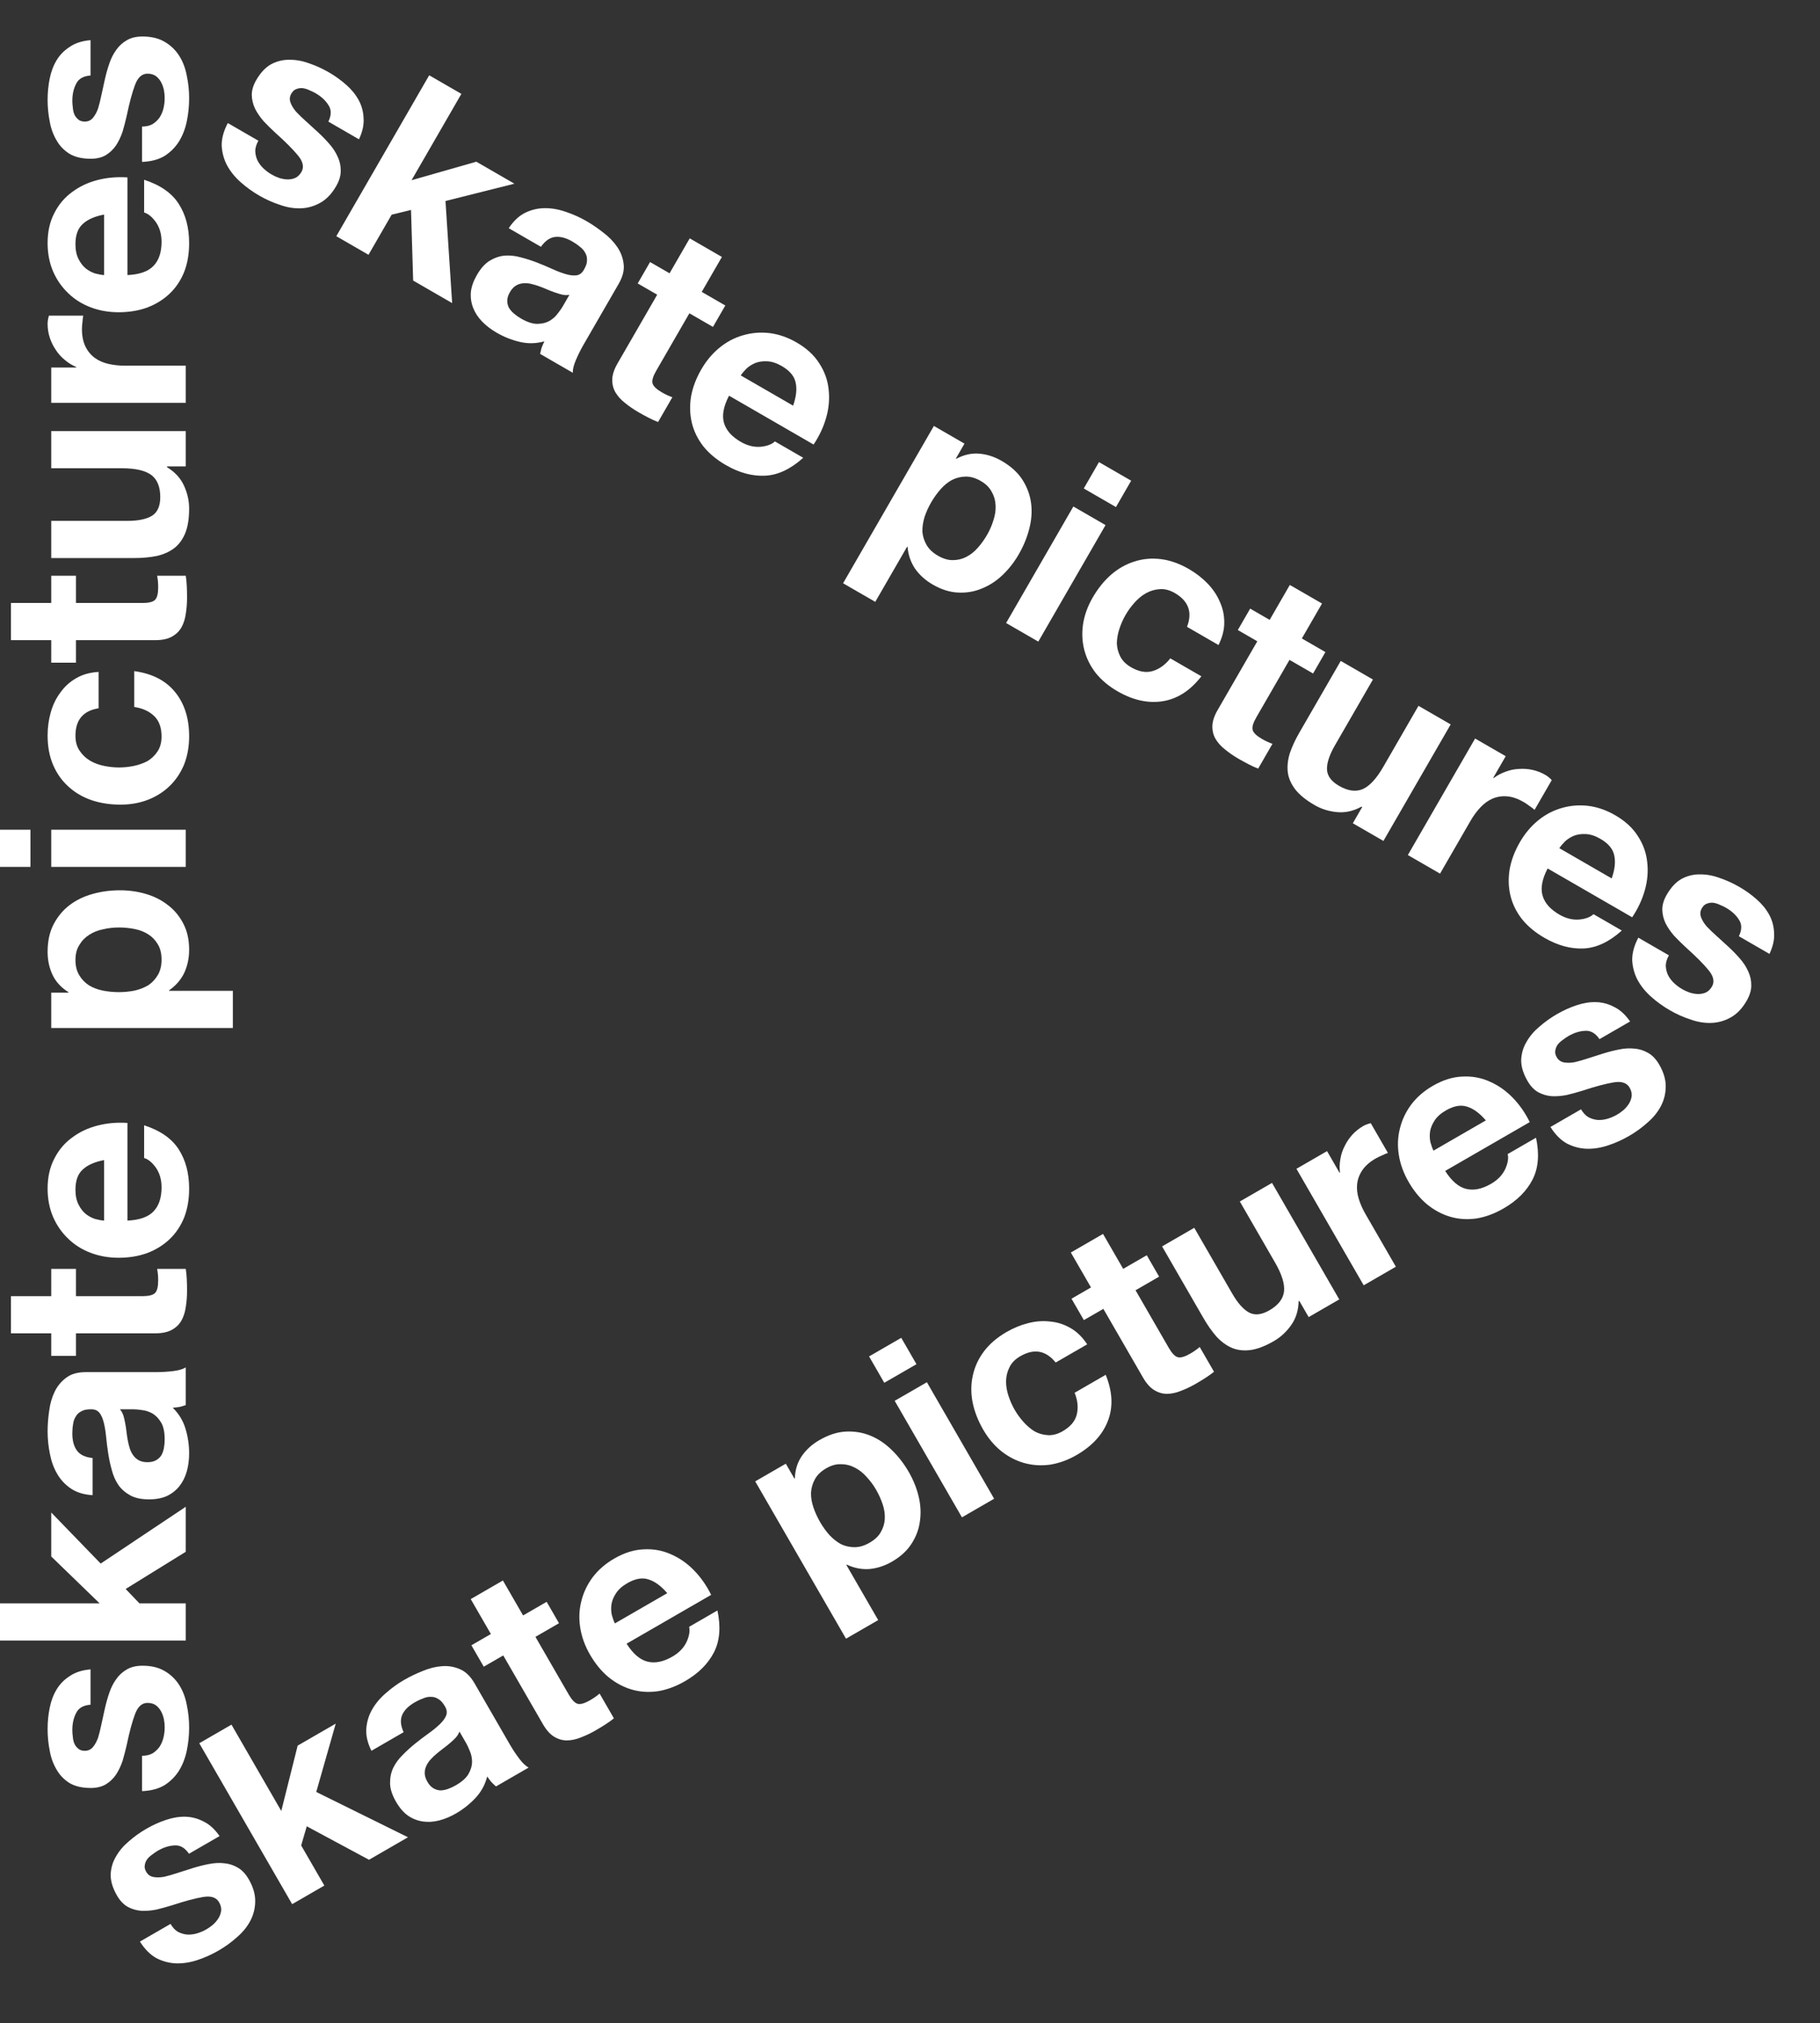 <svg xmlns="http://www.w3.org/2000/svg" width="449" height="499" viewBox="0 0 449 499" fill="none"><rect x="0" y="0" width="449" height="499" fill="#333333" stroke="none"/><path d="M42.071 474.49C42.563 475.342 43.159 475.987 43.858 476.423C44.573 476.801 45.328 477.032 46.123 477.117C46.896 477.164 47.69 477.076 48.505 476.853C49.358 476.607 50.176 476.259 50.959 475.807C51.518 475.484 52.064 475.095 52.596 474.639C53.144 474.125 53.586 473.598 53.921 473.059C54.271 472.461 54.486 471.843 54.565 471.205C54.622 470.529 54.448 469.84 54.041 469.136C53.357 467.95 52.042 467.523 50.096 467.856C48.188 468.167 45.646 468.844 42.471 469.887C41.165 470.295 39.857 470.655 38.546 470.967C37.251 471.221 36.014 471.317 34.836 471.256C33.636 471.159 32.529 470.834 31.515 470.283C30.48 469.695 29.598 468.771 28.871 467.511C27.801 465.659 27.278 463.935 27.302 462.34C27.363 460.724 27.797 459.238 28.605 457.882C29.392 456.489 30.456 455.233 31.797 454.112C33.117 452.955 34.56 451.924 36.126 451.02C37.692 450.116 39.287 449.393 40.912 448.85C42.575 448.285 44.187 448.021 45.749 448.058C47.312 448.095 48.808 448.491 50.238 449.246C51.684 449.943 52.995 451.138 54.171 452.83L46.622 457.189C45.633 455.734 44.467 455.049 43.123 455.133C41.758 455.179 40.368 455.612 38.951 456.43C38.504 456.688 38.04 457.005 37.561 457.38C37.061 457.719 36.64 458.11 36.3 458.553C35.997 458.975 35.803 459.458 35.719 460C35.613 460.506 35.731 461.055 36.074 461.648C36.48 462.352 37.073 462.776 37.851 462.919C38.63 463.063 39.515 463.046 40.506 462.869C41.514 462.633 42.622 462.314 43.831 461.912C45.041 461.511 46.28 461.117 47.548 460.73C48.853 460.322 50.154 459.992 51.449 459.738C52.781 459.463 54.058 459.393 55.279 459.528C56.479 459.625 57.607 459.987 58.664 460.612C59.699 461.2 60.602 462.161 61.372 463.495C62.464 465.385 62.992 467.204 62.958 468.953C62.94 470.644 62.54 472.233 61.759 473.721C60.978 475.21 59.872 476.565 58.44 477.787C57.066 479.025 55.56 480.117 53.919 481.064C52.242 482.033 50.505 482.813 48.709 483.405C46.914 483.997 45.158 484.27 43.441 484.223C41.761 484.156 40.148 483.728 38.6 482.942C37.068 482.097 35.709 480.733 34.522 478.849L42.071 474.49Z" fill="white"></path><path d="M49.161 429.932L57.102 425.347L69.393 446.636L73.434 430.518L82.828 425.094L78.021 441.951L100.65 453.121L91.031 458.674L75.677 450.419L74.303 455.14L80.015 465.034L72.074 469.619L49.161 429.932Z" fill="white"></path><path d="M91.634 431.794C90.676 429.877 90.254 428.07 90.368 426.373C90.483 424.677 90.96 423.092 91.799 421.619C92.639 420.146 93.756 418.81 95.151 417.609C96.561 416.35 98.068 415.258 99.671 414.332C101.125 413.493 102.662 412.754 104.281 412.115C105.88 411.44 107.465 411.043 109.037 410.926C110.61 410.808 112.098 411.061 113.501 411.683C114.883 412.269 116.077 413.433 117.083 415.174L125.715 430.126C126.464 431.423 127.255 432.622 128.089 433.721C128.923 434.821 129.697 435.56 130.412 435.937L122.36 440.587C121.954 440.228 121.566 439.859 121.198 439.478C120.845 439.04 120.511 438.59 120.196 438.13C119.677 440.159 118.71 441.928 117.295 443.437C115.879 444.946 114.277 446.217 112.487 447.25C111.108 448.046 109.725 448.622 108.34 448.977C106.954 449.333 105.611 449.416 104.31 449.229C103.008 449.041 101.787 448.561 100.644 447.788C99.539 446.993 98.559 445.854 97.703 444.372C96.762 442.742 96.271 441.246 96.231 439.886C96.207 438.467 96.461 437.184 96.992 436.038C97.56 434.87 98.337 433.804 99.321 432.84C100.322 431.818 101.365 430.869 102.451 429.995C103.537 429.121 104.626 428.295 105.717 427.517C106.809 426.738 107.738 425.98 108.504 425.241C109.27 424.502 109.797 423.778 110.083 423.069C110.349 422.323 110.227 421.553 109.719 420.759C109.227 419.907 108.693 419.326 108.117 419.017C107.556 418.649 106.959 418.475 106.324 418.495C105.706 418.457 105.058 418.584 104.382 418.876C103.721 419.109 103.037 419.43 102.328 419.839C100.762 420.743 99.725 421.787 99.215 422.97C98.705 424.154 98.825 425.567 99.575 427.209L91.634 431.794ZM113.346 427.04C113.181 427.531 112.892 428.019 112.477 428.506C112.078 428.934 111.612 429.375 111.08 429.831C110.585 430.265 110.042 430.702 109.451 431.142C108.86 431.582 108.279 432.041 107.71 432.518C107.177 432.973 106.666 433.466 106.177 433.995C105.725 434.504 105.371 435.054 105.116 435.645C104.877 436.179 104.767 436.761 104.784 437.394C104.801 438.026 105.023 438.713 105.451 439.454C105.858 440.158 106.331 440.676 106.87 441.007C107.409 441.338 107.988 441.522 108.606 441.561C109.203 441.562 109.832 441.446 110.493 441.212C111.153 440.979 111.801 440.68 112.434 440.314C114 439.41 115.062 438.451 115.62 437.437C116.178 436.423 116.459 435.446 116.462 434.505C116.445 433.527 116.259 432.646 115.906 431.862C115.59 431.056 115.303 430.431 115.047 429.986L113.346 427.04Z" fill="white"></path><path d="M129.044 398.412L134.86 395.054L137.908 400.334L132.092 403.692L140.308 417.921C141.078 419.255 141.815 420.016 142.519 420.202C143.223 420.388 144.247 420.094 145.589 419.319C146.036 419.061 146.454 418.795 146.843 418.521C147.231 418.247 147.591 417.966 147.921 417.676L151.451 423.791C150.844 424.289 150.141 424.794 149.342 425.304C148.544 425.815 147.753 426.296 146.97 426.748C145.74 427.459 144.512 428.044 143.286 428.504C142.12 428.98 140.968 429.225 139.833 429.238C138.735 429.23 137.686 428.921 136.688 428.312C135.69 427.702 134.774 426.675 133.94 425.23L124.152 408.277L119.342 411.053L116.294 405.773L121.103 402.996L116.129 394.381L124.07 389.796L129.044 398.412Z" fill="white"></path><path d="M164.613 392.92C163.085 391.135 161.537 390.003 159.968 389.525C158.437 389.025 156.702 389.335 154.764 390.454C153.496 391.186 152.562 392.022 151.961 392.962C151.377 393.843 151.005 394.749 150.847 395.68C150.726 396.59 150.757 397.462 150.94 398.295C151.16 399.107 151.411 399.801 151.695 400.378L164.613 392.92ZM154.583 405.381C156.171 407.873 157.894 409.349 159.75 409.809C161.606 410.269 163.652 409.854 165.889 408.562C167.492 407.637 168.647 406.451 169.354 405.006C170.039 403.523 170.255 402.262 170.002 401.222L176.993 397.186C177.864 401.278 177.572 404.732 176.116 407.549C174.66 410.366 172.292 412.721 169.011 414.616C166.737 415.928 164.484 416.76 162.25 417.111C159.996 417.424 157.849 417.28 155.812 416.678C153.774 416.076 151.866 415.053 150.088 413.609C148.347 412.144 146.835 410.299 145.551 408.076C144.311 405.927 143.509 403.721 143.148 401.459C142.787 399.198 142.873 397.023 143.408 394.936C143.921 392.811 144.848 390.843 146.188 389.032C147.566 387.199 149.354 385.648 151.554 384.378C154.014 382.957 156.436 382.201 158.819 382.11C161.181 381.982 163.399 382.381 165.475 383.307C167.588 384.212 169.494 385.532 171.192 387.269C172.891 389.006 174.307 391.029 175.442 393.338L154.583 405.381Z" fill="white"></path><path d="M214.515 380.488C215.82 379.735 216.751 378.851 217.309 377.837C217.904 376.802 218.228 375.726 218.279 374.609C218.346 373.434 218.171 372.226 217.752 370.985C217.334 369.745 216.794 368.55 216.13 367.401C215.467 366.252 214.684 365.198 213.781 364.237C212.916 363.254 211.957 362.498 210.906 361.969C209.834 361.402 208.7 361.118 207.506 361.116C206.327 361.055 205.104 361.39 203.837 362.122C202.532 362.875 201.593 363.788 201.019 364.861C200.461 365.875 200.148 366.969 200.081 368.144C200.051 369.298 200.246 370.495 200.664 371.736C201.082 372.977 201.633 374.19 202.318 375.376C202.981 376.525 203.745 377.59 204.611 378.573C205.514 379.534 206.472 380.29 207.486 380.841C208.516 381.333 209.628 381.58 210.822 381.583C212.017 381.585 213.248 381.22 214.515 380.488ZM186.313 365.347L193.862 360.989L195.98 364.657L196.092 364.593C196.163 362.477 196.741 360.636 197.825 359.071C198.91 357.506 200.347 356.207 202.137 355.174C204.411 353.861 206.614 353.157 208.747 353.062C210.879 352.967 212.892 353.312 214.786 354.096C216.68 354.88 218.434 356.066 220.047 357.655C221.639 359.206 223.023 361.001 224.2 363.039C225.312 364.966 226.121 366.969 226.626 369.049C227.131 371.129 227.239 373.167 226.949 375.162C226.697 377.136 226.004 378.993 224.872 380.734C223.777 382.453 222.167 383.926 220.042 385.153C218.252 386.186 216.39 386.792 214.455 386.97C212.536 387.09 210.685 386.726 208.903 385.878L208.791 385.942L216.653 399.56L208.713 404.145L186.313 365.347Z" fill="white"></path><path d="M226.096 336.449L218.155 341.034L214.401 334.531L222.342 329.946L226.096 336.449ZM220.723 345.481L228.664 340.896L245.255 369.633L237.314 374.218L220.723 345.481Z" fill="white"></path><path d="M260.441 336.038C258.015 333.041 255.106 332.522 251.713 334.481C250.446 335.212 249.554 336.122 249.039 337.21C248.503 338.261 248.222 339.411 248.198 340.66C248.19 341.851 248.394 343.067 248.812 344.308C249.209 345.512 249.718 346.651 250.338 347.725C250.937 348.763 251.659 349.754 252.503 350.7C253.347 351.645 254.268 352.423 255.266 353.032C256.28 353.583 257.377 353.889 258.555 353.95C259.733 354.011 260.938 353.686 262.168 352.976C264.069 351.878 265.224 350.52 265.631 348.901C266.055 347.224 265.883 345.42 265.117 343.491L272.779 339.068C274.46 343.186 274.648 346.956 273.343 350.377C272.038 353.799 269.465 356.618 265.625 358.835C263.463 360.084 261.265 360.883 259.032 361.234C256.815 361.526 254.698 361.389 252.682 360.824C250.665 360.259 248.789 359.292 247.054 357.922C245.298 356.515 243.799 354.737 242.558 352.588C241.274 350.365 240.404 348.125 239.946 345.869C239.505 343.555 239.522 341.346 239.998 339.243C240.453 337.103 241.369 335.117 242.746 333.284C244.124 331.451 245.987 329.857 248.336 328.501C250.05 327.511 251.819 326.786 253.642 326.327C255.501 325.846 257.314 325.713 259.079 325.93C260.86 326.087 262.538 326.625 264.112 327.544C265.665 328.426 267.033 329.762 268.214 331.55L260.441 336.038Z" fill="white"></path><path d="M277.093 312.935L282.909 309.577L285.958 314.858L280.142 318.216L288.357 332.445C289.127 333.779 289.865 334.539 290.569 334.726C291.273 334.912 292.296 334.618 293.638 333.843C294.085 333.585 294.503 333.319 294.892 333.045C295.281 332.771 295.64 332.489 295.97 332.2L299.5 338.314C298.893 338.813 298.191 339.317 297.392 339.828C296.593 340.339 295.802 340.82 295.019 341.272C293.789 341.982 292.561 342.568 291.336 343.028C290.169 343.504 289.018 343.749 287.882 343.762C286.784 343.754 285.736 343.445 284.738 342.835C283.74 342.226 282.823 341.199 281.989 339.753L272.201 322.8L267.392 325.577L264.343 320.296L269.152 317.52L264.178 308.904L272.119 304.32L277.093 312.935Z" fill="white"></path><path d="M330.4 320.474L322.851 324.833L320.54 320.831L320.373 320.928C320.329 323.176 319.719 325.134 318.544 326.801C317.369 328.467 315.942 329.785 314.265 330.753C312.14 331.98 310.227 332.714 308.527 332.955C306.864 333.174 305.352 333.009 303.991 332.46C302.609 331.875 301.334 330.956 300.164 329.705C299.01 328.395 297.919 326.85 296.892 325.072L286.687 307.396L294.628 302.811L303.999 319.042C305.368 321.414 306.768 322.977 308.198 323.732C309.607 324.451 311.262 324.261 313.163 323.163C315.325 321.915 316.528 320.381 316.769 318.561C316.99 316.705 316.255 314.313 314.565 311.385L305.868 296.322L313.809 291.737L330.4 320.474Z" fill="white"></path><path d="M319.836 288.258L327.385 283.899L330.466 289.235L330.578 289.171C330.437 288.066 330.47 286.96 330.676 285.853C330.86 284.709 331.213 283.641 331.733 282.649C332.233 281.619 332.863 280.687 333.624 279.853C334.384 279.018 335.268 278.31 336.275 277.729C336.797 277.428 337.428 277.187 338.169 277.006L342.405 284.343C341.989 284.484 341.51 284.687 340.966 284.951C340.402 285.179 339.877 285.432 339.392 285.712C337.938 286.551 336.847 287.502 336.119 288.565C335.39 289.628 334.955 290.769 334.814 291.987C334.688 293.147 334.815 294.358 335.196 295.62C335.577 296.882 336.142 298.162 336.891 299.459L344.368 312.41L336.427 316.995L319.836 288.258Z" fill="white"></path><path d="M366.563 276.324C365.035 274.539 363.487 273.407 361.918 272.929C360.387 272.429 358.652 272.739 356.714 273.859C355.446 274.59 354.512 275.426 353.911 276.366C353.327 277.247 352.955 278.153 352.797 279.085C352.676 279.994 352.707 280.866 352.89 281.699C353.11 282.511 353.362 283.205 353.645 283.783L366.563 276.324ZM356.533 288.785C358.121 291.277 359.844 292.754 361.7 293.213C363.556 293.673 365.603 293.258 367.839 291.966C369.442 291.041 370.597 289.855 371.304 288.41C371.989 286.927 372.205 285.666 371.952 284.626L378.943 280.59C379.814 284.682 379.522 288.137 378.066 290.953C376.61 293.77 374.242 296.125 370.961 298.02C368.687 299.333 366.434 300.164 364.2 300.515C361.946 300.829 359.8 300.684 357.762 300.082C355.724 299.48 353.816 298.457 352.038 297.013C350.297 295.548 348.785 293.703 347.502 291.48C346.261 289.331 345.46 287.125 345.098 284.863C344.737 282.602 344.823 280.427 345.358 278.34C345.871 276.215 346.798 274.247 348.138 272.436C349.516 270.603 351.304 269.052 353.504 267.782C355.964 266.361 358.386 265.605 360.769 265.514C363.131 265.386 365.349 265.785 367.425 266.711C369.538 267.616 371.444 268.936 373.142 270.673C374.841 272.41 376.258 274.433 377.392 276.742L356.533 288.785Z" fill="white"></path><path d="M390.05 273.584C390.542 274.437 391.138 275.081 391.837 275.517C392.552 275.895 393.307 276.126 394.102 276.211C394.875 276.259 395.669 276.171 396.484 275.947C397.337 275.702 398.155 275.353 398.938 274.901C399.497 274.578 400.042 274.189 400.575 273.733C401.123 273.219 401.565 272.693 401.899 272.153C402.25 271.556 402.465 270.938 402.544 270.299C402.601 269.624 402.427 268.934 402.02 268.23C401.336 267.044 400.021 266.618 398.075 266.95C396.167 267.261 393.625 267.938 390.45 268.981C389.144 269.389 387.836 269.749 386.525 270.061C385.23 270.315 383.993 270.411 382.815 270.351C381.615 270.253 380.508 269.928 379.494 269.378C378.459 268.79 377.577 267.866 376.85 266.606C375.78 264.753 375.257 263.029 375.281 261.434C375.342 259.818 375.776 258.332 376.584 256.976C377.371 255.583 378.435 254.327 379.776 253.206C381.096 252.049 382.539 251.018 384.105 250.114C385.671 249.21 387.266 248.487 388.891 247.944C390.554 247.379 392.166 247.115 393.728 247.152C395.29 247.189 396.787 247.585 398.217 248.34C399.663 249.037 400.974 250.232 402.15 251.924L394.601 256.283C393.612 254.828 392.446 254.143 391.102 254.227C389.737 254.274 388.347 254.706 386.93 255.524C386.483 255.782 386.019 256.099 385.54 256.475C385.04 256.813 384.619 257.204 384.279 257.648C383.976 258.07 383.782 258.552 383.698 259.095C383.592 259.6 383.71 260.15 384.053 260.743C384.459 261.447 385.052 261.87 385.83 262.014C386.609 262.157 387.494 262.14 388.485 261.963C389.493 261.727 390.601 261.409 391.81 261.007C393.02 260.605 394.259 260.211 395.527 259.824C396.832 259.417 398.133 259.086 399.428 258.832C400.76 258.557 402.037 258.487 403.258 258.622C404.458 258.72 405.586 259.081 406.643 259.706C407.678 260.294 408.581 261.255 409.351 262.589C410.442 264.479 410.971 266.298 410.937 268.047C410.919 269.738 410.519 271.327 409.738 272.816C408.957 274.304 407.851 275.659 406.419 276.881C405.045 278.119 403.539 279.211 401.898 280.158C400.221 281.127 398.484 281.907 396.688 282.499C394.893 283.091 393.136 283.364 391.42 283.318C389.74 283.25 388.126 282.823 386.579 282.036C385.047 281.191 383.688 279.827 382.501 277.943L390.05 273.584Z" fill="white"></path><path d="M35.044 433.024C36.028 433.024 36.884 432.831 37.611 432.443C38.296 432.013 38.873 431.475 39.344 430.829C39.772 430.183 40.093 429.451 40.307 428.633C40.521 427.772 40.628 426.89 40.628 425.986C40.628 425.34 40.563 424.673 40.435 423.984C40.264 423.252 40.029 422.607 39.729 422.047C39.387 421.444 38.959 420.949 38.446 420.562C37.889 420.174 37.205 419.981 36.392 419.981C35.022 419.981 33.995 420.906 33.311 422.757C32.626 424.565 31.942 427.105 31.257 430.377C30.957 431.711 30.615 433.024 30.23 434.316C29.802 435.564 29.267 436.683 28.625 437.674C27.941 438.664 27.107 439.46 26.122 440.063C25.096 440.665 23.855 440.967 22.4 440.967C20.26 440.967 18.506 440.558 17.137 439.74C15.768 438.879 14.698 437.76 13.928 436.382C13.115 435.005 12.558 433.455 12.259 431.733C11.917 430.011 11.745 428.246 11.745 426.438C11.745 424.63 11.917 422.886 12.259 421.208C12.601 419.486 13.179 417.957 13.992 416.623C14.805 415.288 15.896 414.191 17.265 413.33C18.592 412.426 20.282 411.888 22.336 411.715L22.336 420.433C20.581 420.562 19.405 421.229 18.805 422.434C18.164 423.64 17.843 425.06 17.843 426.696C17.843 427.213 17.886 427.772 17.971 428.375C18.014 428.978 18.142 429.537 18.356 430.054C18.57 430.528 18.891 430.936 19.319 431.281C19.704 431.625 20.239 431.797 20.924 431.797C21.737 431.797 22.4 431.496 22.913 430.893C23.427 430.291 23.855 429.516 24.197 428.569C24.496 427.579 24.774 426.459 25.031 425.211C25.288 423.963 25.566 422.693 25.866 421.401C26.165 420.067 26.529 418.775 26.957 417.527C27.385 416.236 27.962 415.095 28.69 414.105C29.374 413.115 30.252 412.318 31.321 411.715C32.348 411.113 33.632 410.811 35.172 410.811C37.354 410.811 39.194 411.263 40.692 412.167C42.147 413.028 43.323 414.169 44.222 415.59C45.12 417.01 45.741 418.646 46.083 420.497C46.468 422.305 46.661 424.156 46.661 426.05C46.661 427.988 46.468 429.882 46.083 431.733C45.698 433.584 45.056 435.241 44.158 436.705C43.259 438.126 42.083 439.309 40.628 440.256C39.13 441.16 37.269 441.655 35.044 441.742L35.044 433.024Z" fill="white"></path><path d="M-1.62327e-06 404.605L-2.02407e-06 395.436L24.582 395.436L12.644 383.878L12.644 373.03L24.839 385.621L45.827 371.609L45.827 382.715L31 391.885L34.402 395.436L45.827 395.436L45.827 404.605L-1.62327e-06 404.605Z" fill="white"></path><path d="M22.849 368.754C20.71 368.625 18.934 368.086 17.522 367.139C16.11 366.192 14.976 364.987 14.12 363.523C13.264 362.06 12.665 360.424 12.323 358.616C11.938 356.765 11.745 354.914 11.745 353.063C11.745 351.384 11.874 349.683 12.13 347.961C12.345 346.239 12.794 344.668 13.478 343.248C14.163 341.827 15.126 340.665 16.367 339.761C17.565 338.857 19.169 338.405 21.18 338.405L38.446 338.405C39.943 338.405 41.377 338.319 42.746 338.146C44.115 337.974 45.142 337.673 45.827 337.242L45.827 346.541C45.313 346.713 44.8 346.864 44.286 346.993C43.73 347.079 43.174 347.143 42.617 347.186C44.115 348.65 45.163 350.372 45.762 352.352C46.361 354.333 46.661 356.356 46.661 358.422C46.661 360.015 46.468 361.5 46.083 362.878C45.698 364.255 45.099 365.46 44.286 366.494C43.473 367.527 42.446 368.345 41.205 368.947C39.965 369.507 38.488 369.787 36.777 369.787C34.894 369.787 33.354 369.464 32.156 368.818C30.915 368.129 29.931 367.268 29.203 366.235C28.476 365.159 27.941 363.954 27.599 362.619C27.213 361.242 26.914 359.864 26.7 358.487C26.486 357.109 26.315 355.753 26.187 354.419C26.058 353.084 25.866 351.9 25.609 350.867C25.352 349.834 24.988 349.016 24.518 348.413C24.004 347.811 23.277 347.531 22.336 347.574C21.352 347.574 20.581 347.746 20.025 348.091C19.426 348.392 18.977 348.822 18.677 349.382C18.335 349.899 18.121 350.523 18.035 351.255C17.907 351.943 17.843 352.697 17.843 353.515C17.843 355.323 18.228 356.743 18.998 357.776C19.768 358.81 21.052 359.412 22.849 359.584L22.849 368.754ZM29.588 347.574C29.931 347.961 30.209 348.456 30.423 349.059C30.594 349.619 30.744 350.243 30.872 350.932C31 351.577 31.107 352.266 31.193 352.998C31.278 353.73 31.385 354.462 31.514 355.193C31.642 355.882 31.813 356.571 32.027 357.26C32.241 357.906 32.541 358.487 32.926 359.003C33.268 359.477 33.717 359.864 34.274 360.166C34.83 360.467 35.536 360.618 36.392 360.618C37.205 360.618 37.889 360.467 38.446 360.166C39.002 359.864 39.451 359.455 39.793 358.939C40.093 358.422 40.307 357.819 40.435 357.131C40.563 356.442 40.628 355.732 40.628 355C40.628 353.192 40.328 351.793 39.729 350.803C39.13 349.812 38.424 349.081 37.611 348.607C36.755 348.134 35.9 347.854 35.044 347.768C34.188 347.638 33.503 347.574 32.99 347.574L29.588 347.574Z" fill="white"></path><path d="M12.644 319.665L12.644 312.949L18.741 312.949L18.741 319.665L35.172 319.665C36.712 319.665 37.739 319.406 38.253 318.89C38.766 318.373 39.023 317.34 39.023 315.79C39.023 315.274 39.002 314.779 38.959 314.305C38.916 313.832 38.852 313.38 38.766 312.949L45.827 312.949C45.955 313.724 46.04 314.585 46.083 315.532C46.126 316.479 46.147 317.405 46.147 318.309C46.147 319.729 46.04 321.085 45.827 322.377C45.655 323.625 45.292 324.744 44.735 325.734C44.179 326.681 43.388 327.435 42.361 327.994C41.334 328.554 39.986 328.834 38.317 328.834L18.741 328.834L18.741 334.387L12.644 334.387L12.644 328.834L2.696 328.834L2.696 319.665L12.644 319.665Z" fill="white"></path><path d="M25.673 286.115C23.363 286.546 21.608 287.321 20.41 288.44C19.212 289.516 18.613 291.173 18.613 293.412C18.613 294.876 18.87 296.102 19.383 297.092C19.854 298.04 20.453 298.814 21.18 299.417C21.908 299.977 22.678 300.386 23.491 300.644C24.304 300.859 25.031 300.988 25.673 301.031L25.673 286.115ZM31.45 301.031C34.402 300.902 36.541 300.149 37.868 298.771C39.194 297.394 39.858 295.414 39.858 292.831C39.858 290.98 39.408 289.387 38.51 288.052C37.568 286.718 36.584 285.9 35.557 285.599L35.557 277.527C39.537 278.819 42.382 280.799 44.094 283.468C45.805 286.137 46.661 289.365 46.661 293.154C46.661 295.78 46.254 298.147 45.441 300.257C44.586 302.366 43.388 304.152 41.847 305.616C40.307 307.08 38.467 308.22 36.327 309.038C34.188 309.813 31.835 310.201 29.267 310.201C26.786 310.201 24.475 309.792 22.336 308.974C20.196 308.156 18.356 306.994 16.816 305.487C15.233 303.98 13.992 302.194 13.093 300.127C12.195 298.018 11.745 295.693 11.745 293.154C11.745 290.312 12.302 287.837 13.414 285.728C14.484 283.618 15.939 281.896 17.779 280.562C19.619 279.184 21.715 278.194 24.069 277.592C26.422 276.989 28.882 276.774 31.45 276.946L31.45 301.031Z" fill="white"></path><path d="M39.858 236.683C39.858 235.176 39.558 233.927 38.959 232.937C38.36 231.904 37.59 231.086 36.648 230.484C35.664 229.838 34.53 229.386 33.247 229.128C31.963 228.869 30.658 228.74 29.331 228.74C28.005 228.74 26.7 228.891 25.416 229.192C24.133 229.45 22.999 229.902 22.015 230.548C20.988 231.194 20.175 232.033 19.576 233.067C18.934 234.057 18.613 235.283 18.613 236.747C18.613 238.254 18.934 239.524 19.576 240.557C20.175 241.547 20.966 242.365 21.951 243.011C22.935 243.613 24.069 244.044 25.352 244.302C26.636 244.56 27.962 244.69 29.331 244.69C30.658 244.69 31.963 244.56 33.247 244.302C34.53 244.001 35.664 243.549 36.648 242.946C37.59 242.3 38.36 241.461 38.959 240.428C39.558 239.395 39.858 238.146 39.858 236.683ZM12.644 253.536L12.644 244.819L16.88 244.819L16.88 244.69C15.083 243.57 13.778 242.15 12.965 240.428C12.152 238.706 11.745 236.812 11.745 234.745C11.745 232.119 12.238 229.859 13.222 227.965C14.206 226.071 15.511 224.5 17.137 223.252C18.763 222.003 20.667 221.078 22.849 220.475C24.988 219.872 27.235 219.571 29.588 219.571C31.813 219.571 33.953 219.872 36.007 220.475C38.06 221.078 39.879 222.003 41.462 223.252C43.045 224.457 44.307 225.985 45.249 227.836C46.19 229.644 46.661 231.775 46.661 234.229C46.661 236.295 46.254 238.211 45.441 239.976C44.586 241.698 43.345 243.118 41.719 244.238L41.719 244.367L57.444 244.367L57.444 253.536L12.644 253.536Z" fill="white"></path><path d="M7.509 204.633L7.509 213.803L-9.96352e-06 213.803L-1.03643e-05 204.633L7.509 204.633ZM12.644 213.803L12.644 204.633L45.827 204.633L45.827 213.803L12.644 213.803Z" fill="white"></path><path d="M24.325 174.684C20.517 175.287 18.613 177.547 18.613 181.464C18.613 182.928 18.955 184.155 19.64 185.145C20.282 186.135 21.137 186.953 22.207 187.599C23.234 188.201 24.389 188.632 25.673 188.89C26.914 189.148 28.155 189.277 29.396 189.277C30.594 189.277 31.813 189.148 33.054 188.89C34.295 188.632 35.429 188.223 36.456 187.663C37.44 187.06 38.253 186.264 38.895 185.274C39.537 184.284 39.858 183.078 39.858 181.658C39.858 179.462 39.258 177.784 38.06 176.621C36.819 175.416 35.172 174.663 33.118 174.361L33.118 165.515C37.526 166.117 40.884 167.839 43.195 170.681C45.506 173.522 46.661 177.159 46.661 181.593C46.661 184.09 46.254 186.393 45.441 188.503C44.586 190.569 43.409 192.334 41.911 193.797C40.414 195.261 38.638 196.402 36.584 197.22C34.487 198.038 32.198 198.447 29.717 198.447C27.149 198.447 24.774 198.081 22.592 197.349C20.367 196.574 18.463 195.455 16.88 193.991C15.254 192.528 13.992 190.741 13.093 188.632C12.195 186.522 11.745 184.112 11.745 181.4C11.745 179.419 12.002 177.525 12.516 175.717C13.029 173.866 13.821 172.23 14.89 170.81C15.917 169.346 17.222 168.162 18.805 167.258C20.346 166.354 22.186 165.838 24.325 165.708L24.325 174.684Z" fill="white"></path><path d="M12.644 148.712L12.644 141.996L18.741 141.996L18.741 148.712L35.172 148.712C36.712 148.712 37.739 148.454 38.253 147.937C38.766 147.42 39.023 146.387 39.023 144.838C39.023 144.321 39.002 143.826 38.959 143.352C38.916 142.879 38.852 142.427 38.766 141.996L45.827 141.996C45.955 142.771 46.04 143.632 46.083 144.579C46.126 145.526 46.147 146.452 46.147 147.356C46.147 148.776 46.04 150.132 45.827 151.424C45.655 152.672 45.292 153.792 44.735 154.782C44.179 155.729 43.388 156.482 42.361 157.042C41.334 157.601 39.986 157.881 38.317 157.881L18.741 157.881L18.741 163.434L12.644 163.434L12.644 157.881L2.696 157.881L2.696 148.712L12.644 148.712Z" fill="white"></path><path d="M45.827 106.316L45.827 115.033L41.205 115.033L41.205 115.227C43.131 116.389 44.521 117.896 45.377 119.747C46.233 121.598 46.661 123.492 46.661 125.429C46.661 127.883 46.34 129.906 45.698 131.499C45.056 133.049 44.158 134.276 43.002 135.18C41.804 136.084 40.371 136.73 38.702 137.117C36.991 137.461 35.108 137.634 33.054 137.634L12.644 137.634L12.644 128.464L31.385 128.464C34.124 128.464 36.178 128.034 37.547 127.173C38.873 126.312 39.537 124.784 39.537 122.588C39.537 120.092 38.809 118.283 37.354 117.164C35.857 116.045 33.418 115.485 30.038 115.485L12.644 115.485L12.644 106.316L45.827 106.316Z" fill="white"></path><path d="M12.644 99.357L12.644 90.64L18.805 90.64L18.805 90.51C17.779 90.08 16.837 89.499 15.982 88.767C15.083 88.035 14.334 87.196 13.735 86.249C13.093 85.302 12.601 84.29 12.259 83.214C11.917 82.138 11.745 81.018 11.745 79.856C11.745 79.253 11.852 78.586 12.066 77.854L20.538 77.854C20.453 78.285 20.389 78.801 20.346 79.404C20.26 80.007 20.218 80.588 20.218 81.147C20.218 82.826 20.496 84.247 21.052 85.409C21.608 86.572 22.378 87.519 23.363 88.25C24.304 88.939 25.416 89.434 26.7 89.736C27.984 90.037 29.374 90.188 30.872 90.188L45.827 90.188L45.827 99.357L12.644 99.357Z" fill="white"></path><path d="M25.673 52.923C23.363 53.354 21.608 54.129 20.41 55.248C19.212 56.324 18.613 57.981 18.613 60.22C18.613 61.684 18.87 62.91 19.383 63.901C19.854 64.848 20.453 65.623 21.18 66.225C21.908 66.785 22.678 67.194 23.491 67.452C24.304 67.667 25.031 67.796 25.673 67.84L25.673 52.923ZM31.45 67.84C34.402 67.71 36.541 66.957 37.868 65.579C39.194 64.202 39.858 62.222 39.858 59.639C39.858 57.788 39.408 56.195 38.51 54.861C37.568 53.526 36.584 52.708 35.557 52.407L35.557 44.335C39.537 45.627 42.382 47.607 44.093 50.276C45.805 52.945 46.661 56.173 46.661 59.962C46.661 62.588 46.254 64.955 45.441 67.065C44.586 69.174 43.388 70.961 41.847 72.424C40.307 73.888 38.467 75.029 36.327 75.847C34.188 76.621 31.835 77.009 29.267 77.009C26.786 77.009 24.475 76.6 22.336 75.782C20.196 74.964 18.356 73.802 16.816 72.295C15.233 70.788 13.992 69.002 13.093 66.936C12.195 64.826 11.745 62.502 11.745 59.962C11.745 57.12 12.302 54.645 13.414 52.536C14.484 50.426 15.939 48.705 17.779 47.37C19.619 45.993 21.715 45.002 24.069 44.4C26.422 43.797 28.882 43.582 31.45 43.754L31.45 67.84Z" fill="white"></path><path d="M35.044 31.213C36.028 31.213 36.884 31.019 37.611 30.632C38.296 30.201 38.873 29.663 39.344 29.017C39.772 28.372 40.093 27.64 40.307 26.822C40.521 25.961 40.628 25.078 40.628 24.174C40.628 23.529 40.563 22.862 40.435 22.173C40.264 21.441 40.029 20.795 39.729 20.236C39.387 19.633 38.959 19.138 38.446 18.75C37.889 18.363 37.205 18.169 36.392 18.169C35.022 18.169 33.995 19.095 33.311 20.946C32.626 22.754 31.942 25.294 31.257 28.566C30.957 29.9 30.615 31.213 30.23 32.504C29.802 33.753 29.267 34.872 28.625 35.862C27.941 36.852 27.107 37.649 26.122 38.251C25.095 38.854 23.855 39.155 22.4 39.155C20.26 39.155 18.506 38.746 17.137 37.928C15.768 37.068 14.698 35.948 13.928 34.571C13.115 33.193 12.558 31.643 12.259 29.922C11.917 28.2 11.745 26.434 11.745 24.627C11.745 22.819 11.917 21.075 12.259 19.396C12.601 17.674 13.179 16.146 13.992 14.812C14.805 13.477 15.896 12.379 17.265 11.518C18.592 10.614 20.282 10.076 22.336 9.904L22.336 18.621C20.581 18.75 19.405 19.418 18.805 20.623C18.164 21.828 17.843 23.249 17.843 24.885C17.843 25.401 17.886 25.961 17.971 26.564C18.014 27.166 18.142 27.726 18.356 28.243C18.57 28.716 18.891 29.125 19.319 29.469C19.704 29.814 20.239 29.986 20.924 29.986C21.736 29.986 22.4 29.685 22.913 29.082C23.427 28.479 23.855 27.704 24.197 26.757C24.496 25.767 24.774 24.648 25.031 23.4C25.288 22.151 25.566 20.881 25.866 19.59C26.165 18.255 26.529 16.964 26.957 15.716C27.385 14.424 27.962 13.283 28.69 12.293C29.374 11.303 30.252 10.507 31.321 9.904C32.348 9.301 33.632 9 35.172 9C37.354 9 39.194 9.452 40.692 10.356C42.147 11.217 43.323 12.358 44.222 13.778C45.12 15.199 45.741 16.835 46.083 18.686C46.468 20.494 46.661 22.345 46.661 24.239C46.661 26.176 46.468 28.07 46.083 29.922C45.698 31.773 45.056 33.43 44.158 34.894C43.259 36.314 42.083 37.498 40.628 38.445C39.13 39.349 37.269 39.844 35.044 39.93L35.044 31.213Z" fill="white"></path><path d="M63.749 34.707C63.257 35.56 62.997 36.398 62.969 37.221C62.999 38.029 63.176 38.799 63.5 39.529C63.846 40.223 64.319 40.867 64.92 41.461C65.559 42.077 66.27 42.61 67.053 43.062C67.612 43.385 68.222 43.663 68.882 43.897C69.602 44.114 70.279 44.233 70.913 44.254C71.606 44.259 72.249 44.136 72.841 43.885C73.455 43.597 73.965 43.101 74.371 42.397C75.056 41.211 74.768 39.859 73.507 38.34C72.284 36.843 70.426 34.98 67.935 32.752C66.929 31.825 65.963 30.872 65.038 29.893C64.17 28.898 63.468 27.875 62.932 26.824C62.417 25.736 62.144 24.616 62.114 23.462C62.106 22.271 62.465 21.046 63.193 19.786C64.263 17.933 65.494 16.619 66.887 15.842C68.317 15.086 69.821 14.72 71.399 14.742C72.999 14.726 74.619 15.019 76.26 15.621C77.922 16.185 79.537 16.92 81.102 17.824C82.668 18.728 84.092 19.748 85.375 20.884C86.695 22.041 87.73 23.305 88.479 24.677C89.228 26.048 89.633 27.542 89.695 29.158C89.814 30.759 89.435 32.492 88.557 34.356L81.008 29.998C81.773 28.414 81.784 27.061 81.039 25.94C80.316 24.781 79.247 23.793 77.83 22.975C77.383 22.717 76.876 22.474 76.312 22.247C75.769 21.982 75.22 21.814 74.665 21.741C74.148 21.689 73.634 21.763 73.121 21.961C72.631 22.122 72.214 22.5 71.872 23.092C71.465 23.797 71.395 24.521 71.66 25.267C71.925 26.014 72.382 26.771 73.031 27.541C73.739 28.296 74.569 29.096 75.522 29.943C76.475 30.79 77.435 31.665 78.404 32.571C79.41 33.497 80.347 34.458 81.214 35.453C82.118 36.469 82.817 37.539 83.311 38.664C83.826 39.752 84.077 40.91 84.064 42.138C84.073 43.329 83.692 44.591 82.922 45.925C81.831 47.815 80.519 49.182 78.988 50.027C77.515 50.857 75.938 51.305 74.259 51.373C72.579 51.441 70.852 51.16 69.078 50.531C67.32 49.961 65.621 49.202 63.98 48.255C62.303 47.286 60.758 46.173 59.348 44.914C57.937 43.655 56.823 42.27 56.005 40.76C55.224 39.272 54.787 37.661 54.694 35.927C54.66 34.178 55.162 32.319 56.2 30.349L63.749 34.707Z" fill="white"></path><path d="M105.883 18.568L113.823 23.153L101.532 44.441L117.511 39.882L126.906 45.306L109.904 49.571L111.545 74.753L101.927 69.2L101.399 51.776L96.622 52.946L90.91 62.84L82.969 58.255L105.883 18.568Z" fill="white"></path><path d="M125.507 56.282C126.688 54.494 128.042 53.225 129.568 52.475C131.094 51.726 132.705 51.347 134.401 51.338C136.096 51.328 137.812 51.627 139.549 52.235C141.345 52.827 143.044 53.586 144.647 54.511C146.101 55.351 147.51 56.312 148.872 57.395C150.257 58.442 151.393 59.616 152.281 60.92C153.169 62.223 153.694 63.638 153.856 65.164C154.04 66.654 153.629 68.269 152.624 70.011L143.991 84.963C143.243 86.26 142.6 87.545 142.065 88.817C141.529 90.088 141.277 91.128 141.307 91.936L133.255 87.287C133.362 86.757 133.489 86.237 133.633 85.727C133.837 85.203 134.059 84.689 134.3 84.185C132.284 84.75 130.268 84.797 128.254 84.326C126.239 83.855 124.337 83.102 122.548 82.069C121.169 81.273 119.979 80.364 118.978 79.341C117.978 78.319 117.233 77.198 116.745 75.977C116.257 74.756 116.062 73.458 116.161 72.082C116.296 70.728 116.792 69.309 117.648 67.827C118.589 66.197 119.639 65.024 120.797 64.309C122.014 63.579 123.252 63.157 124.51 63.044C125.806 62.952 127.117 63.091 128.444 63.462C129.83 63.818 131.173 64.247 132.473 64.75C133.772 65.254 135.032 65.784 136.252 66.34C137.472 66.896 138.594 67.321 139.617 67.615C140.64 67.909 141.53 68.003 142.287 67.897C143.066 67.754 143.672 67.264 144.105 66.427C144.597 65.575 144.833 64.822 144.813 64.168C144.852 63.498 144.704 62.894 144.369 62.355C144.093 61.8 143.659 61.303 143.068 60.863C142.536 60.407 141.915 59.975 141.207 59.566C139.641 58.662 138.218 58.285 136.939 58.435C135.659 58.586 134.495 59.396 133.447 60.867L125.507 56.282ZM140.479 72.708C139.972 72.811 139.405 72.804 138.776 72.688C138.205 72.556 137.59 72.374 136.929 72.141C136.306 71.929 135.656 71.677 134.979 71.386C134.303 71.094 133.616 70.82 132.918 70.566C132.257 70.332 131.575 70.136 130.871 69.977C130.205 69.84 129.552 69.808 128.912 69.884C128.331 69.943 127.771 70.139 127.232 70.47C126.693 70.801 126.209 71.337 125.781 72.078C125.375 72.782 125.163 73.45 125.146 74.083C125.129 74.715 125.258 75.309 125.534 75.864C125.832 76.381 126.247 76.868 126.779 77.323C127.312 77.779 127.895 78.19 128.528 78.555C130.094 79.46 131.456 79.9 132.613 79.876C133.77 79.852 134.756 79.607 135.573 79.139C136.411 78.635 137.081 78.034 137.584 77.336C138.123 76.659 138.522 76.099 138.778 75.654L140.479 72.708Z" fill="white"></path><path d="M173.121 71.989L178.937 75.346L175.889 80.627L170.073 77.269L161.857 91.499C161.087 92.832 160.797 93.851 160.988 94.554C161.179 95.257 161.945 95.996 163.287 96.771C163.735 97.029 164.174 97.258 164.605 97.458C165.037 97.657 165.46 97.828 165.876 97.969L162.346 104.083C161.611 103.807 160.822 103.451 159.981 103.014C159.139 102.578 158.327 102.133 157.544 101.681C156.314 100.971 155.193 100.2 154.182 99.369C153.186 98.597 152.398 97.722 151.819 96.746C151.277 95.79 151.02 94.728 151.049 93.559C151.078 92.39 151.51 91.083 152.344 89.638L162.132 72.684L157.323 69.908L160.371 64.627L165.181 67.404L170.155 58.788L178.096 63.373L173.121 71.989Z" fill="white"></path><path d="M195.661 100.047C196.444 97.831 196.65 95.924 196.28 94.327C195.947 92.751 194.811 91.403 192.872 90.284C191.605 89.552 190.414 89.161 189.3 89.111C188.244 89.045 187.274 89.176 186.388 89.505C185.54 89.855 184.8 90.318 184.17 90.892C183.577 91.489 183.102 92.054 182.744 92.589L195.661 100.047ZM179.855 97.591C178.491 100.213 178.074 102.442 178.604 104.28C179.133 106.117 180.517 107.682 182.753 108.973C184.357 109.899 185.961 110.306 187.566 110.195C189.192 110.047 190.392 109.604 191.167 108.865L198.157 112.901C195.049 115.701 191.911 117.175 188.744 117.323C185.577 117.471 182.353 116.598 179.072 114.704C176.798 113.391 174.951 111.855 173.531 110.096C172.132 108.3 171.184 106.369 170.686 104.303C170.189 102.238 170.121 100.074 170.482 97.812C170.881 95.572 171.722 93.34 173.006 91.117C174.247 88.968 175.756 87.171 177.534 85.727C179.312 84.283 181.239 83.271 183.314 82.69C185.41 82.073 187.578 81.891 189.816 82.146C192.093 82.423 194.33 83.196 196.53 84.466C198.99 85.886 200.856 87.606 202.126 89.624C203.418 91.605 204.182 93.726 204.418 95.987C204.691 98.269 204.5 100.58 203.845 102.919C203.191 105.258 202.147 107.497 200.714 109.634L179.855 97.591Z" fill="white"></path><path d="M231.379 137.047C232.684 137.8 233.915 138.165 235.072 138.142C236.266 138.139 237.36 137.881 238.352 137.367C239.404 136.838 240.362 136.082 241.227 135.099C242.093 134.117 242.857 133.051 243.521 131.903C244.184 130.754 244.706 129.548 245.087 128.286C245.505 127.045 245.68 125.837 245.613 124.662C245.567 123.45 245.247 122.326 244.652 121.291C244.115 120.24 243.213 119.348 241.946 118.617C240.641 117.863 239.38 117.506 238.165 117.545C237.008 117.569 235.904 117.846 234.852 118.375C233.838 118.926 232.899 119.693 232.033 120.675C231.168 121.658 230.393 122.742 229.708 123.928C229.045 125.077 228.504 126.271 228.086 127.512C227.705 128.775 227.53 129.983 227.559 131.136C227.648 132.274 227.99 133.361 228.585 134.396C229.18 135.432 230.112 136.315 231.379 137.047ZM230.391 105.053L237.94 109.412L235.822 113.08L235.934 113.145C237.802 112.148 239.684 111.728 241.582 111.885C243.48 112.042 245.323 112.637 247.113 113.67C249.387 114.983 251.098 116.539 252.247 118.338C253.395 120.138 254.103 122.054 254.371 124.086C254.639 126.118 254.489 128.23 253.92 130.421C253.372 132.575 252.51 134.671 251.333 136.71C250.22 138.636 248.89 140.339 247.341 141.816C245.792 143.293 244.081 144.405 242.209 145.152C240.373 145.921 238.418 146.25 236.345 146.139C234.308 146.051 232.228 145.393 230.103 144.166C228.313 143.133 226.857 141.823 225.735 140.236C224.672 138.634 224.062 136.849 223.906 134.882L223.794 134.817L215.932 148.435L207.991 143.85L230.391 105.053Z" fill="white"></path><path d="M275.309 125.057L267.368 120.473L271.122 113.969L279.063 118.554L275.309 125.057ZM264.8 124.919L272.741 129.504L256.15 158.241L248.209 153.656L264.8 124.919Z" fill="white"></path><path d="M292.838 154.595C294.22 150.996 293.215 148.217 289.822 146.258C288.554 145.526 287.321 145.209 286.121 145.307C284.943 145.368 283.806 145.7 282.712 146.304C281.677 146.892 280.727 147.677 279.861 148.659C279.017 149.605 278.285 150.615 277.664 151.69C277.065 152.727 276.567 153.848 276.171 155.052C275.774 156.255 275.561 157.442 275.532 158.611C275.562 159.765 275.845 160.867 276.382 161.918C276.918 162.969 277.802 163.849 279.032 164.56C280.933 165.657 282.687 165.978 284.292 165.521C285.957 165.05 287.433 164 288.721 162.372L296.382 166.795C293.656 170.31 290.486 172.358 286.87 172.939C283.254 173.519 279.526 172.701 275.686 170.484C273.524 169.235 271.733 167.732 270.312 165.973C268.951 164.199 268.011 162.297 267.492 160.268C266.973 158.24 266.873 156.131 267.192 153.944C267.532 151.719 268.322 149.532 269.563 147.383C270.847 145.159 272.351 143.286 274.076 141.762C275.859 140.222 277.781 139.133 279.84 138.494C281.92 137.818 284.099 137.618 286.375 137.894C288.651 138.171 290.963 138.987 293.312 140.343C295.027 141.333 296.539 142.502 297.848 143.851C299.194 145.221 300.215 146.725 300.91 148.361C301.664 149.983 302.037 151.705 302.028 153.528C302.041 155.314 301.569 157.166 300.611 159.083L292.838 154.595Z" fill="white"></path><path d="M321.171 157.465L326.987 160.823L323.938 166.103L318.122 162.745L309.907 176.975C309.137 178.309 308.847 179.327 309.037 180.03C309.228 180.733 309.994 181.472 311.337 182.247C311.784 182.505 312.223 182.734 312.655 182.934C313.086 183.134 313.51 183.304 313.925 183.445L310.395 189.56C309.66 189.283 308.872 188.927 308.03 188.49C307.189 188.054 306.376 187.61 305.593 187.158C304.363 186.447 303.242 185.677 302.231 184.846C301.235 184.073 300.448 183.199 299.869 182.222C299.326 181.267 299.07 180.205 299.099 179.035C299.127 177.866 299.559 176.559 300.393 175.114L310.181 158.161L305.372 155.384L308.421 150.104L313.23 152.88L318.204 144.265L326.145 148.849L321.171 157.465Z" fill="white"></path><path d="M341.295 207.4L333.746 203.041L336.057 199.039L335.889 198.942C333.92 200.029 331.919 200.48 329.888 200.295C327.857 200.111 326.003 199.534 324.325 198.566C322.2 197.339 320.609 196.049 319.55 194.697C318.529 193.366 317.916 191.975 317.711 190.522C317.527 189.033 317.684 187.468 318.183 185.829C318.741 184.175 319.533 182.458 320.56 180.68L330.765 163.004L338.706 167.589L329.335 183.819C327.966 186.191 327.312 188.185 327.373 189.801C327.455 191.38 328.447 192.719 330.348 193.816C332.51 195.065 334.44 195.339 336.137 194.639C337.855 193.901 339.559 192.069 341.249 189.141L349.946 174.078L357.887 178.663L341.295 207.4Z" fill="white"></path><path d="M363.913 182.142L371.463 186.501L368.382 191.837L368.494 191.902C369.38 191.228 370.354 190.703 371.416 190.328C372.499 189.915 373.6 189.687 374.72 189.641C375.861 189.559 376.983 189.639 378.086 189.88C379.19 190.122 380.244 190.534 381.251 191.115C381.773 191.416 382.297 191.842 382.824 192.393L378.588 199.731C378.258 199.441 377.843 199.127 377.342 198.789C376.863 198.413 376.381 198.086 375.896 197.806C374.443 196.967 373.073 196.497 371.788 196.398C370.504 196.298 369.299 196.492 368.173 196.978C367.105 197.449 366.121 198.165 365.218 199.126C364.315 200.087 363.489 201.216 362.74 202.513L355.263 215.464L347.322 210.879L363.913 182.142Z" fill="white"></path><path d="M397.612 216.643C398.394 214.426 398.6 212.52 398.23 210.923C397.897 209.347 396.761 207.999 394.822 206.88C393.555 206.148 392.364 205.757 391.25 205.707C390.194 205.641 389.224 205.772 388.338 206.101C387.49 206.451 386.751 206.914 386.12 207.489C385.527 208.085 385.052 208.65 384.694 209.185L397.612 216.643ZM381.806 214.187C380.441 216.809 380.024 219.038 380.554 220.876C381.083 222.713 382.467 224.278 384.704 225.569C386.307 226.495 387.911 226.902 389.516 226.791C391.142 226.643 392.342 226.2 393.117 225.461L400.107 229.497C396.999 232.297 393.861 233.771 390.694 233.919C387.527 234.067 384.303 233.194 381.022 231.299C378.748 229.987 376.901 228.451 375.481 226.692C374.082 224.896 373.134 222.965 372.636 220.899C372.139 218.834 372.071 216.67 372.432 214.408C372.831 212.168 373.672 209.936 374.956 207.713C376.197 205.563 377.706 203.767 379.484 202.323C381.262 200.879 383.189 199.867 385.264 199.286C387.36 198.669 389.528 198.487 391.767 198.742C394.043 199.019 396.28 199.792 398.48 201.062C400.941 202.482 402.806 204.202 404.077 206.22C405.368 208.201 406.132 210.322 406.368 212.583C406.641 214.865 406.45 217.176 405.795 219.515C405.141 221.854 404.097 224.093 402.664 226.23L381.806 214.187Z" fill="white"></path><path d="M411.728 235.613C411.236 236.465 410.976 237.303 410.948 238.127C410.978 238.935 411.155 239.705 411.479 240.435C411.824 241.128 412.298 241.772 412.899 242.367C413.538 242.982 414.249 243.516 415.031 243.968C415.591 244.291 416.201 244.569 416.861 244.802C417.581 245.02 418.258 245.139 418.892 245.159C419.585 245.164 420.228 245.041 420.82 244.79C421.434 244.502 421.944 244.006 422.35 243.302C423.035 242.116 422.747 240.764 421.486 239.246C420.262 237.749 418.405 235.886 415.914 233.657C414.908 232.731 413.942 231.778 413.016 230.799C412.149 229.804 411.447 228.781 410.911 227.73C410.396 226.642 410.123 225.521 410.093 224.368C410.085 223.177 410.444 221.952 411.172 220.692C412.241 218.839 413.473 217.524 414.866 216.748C416.296 215.992 417.8 215.625 419.378 215.647C420.978 215.632 422.598 215.925 424.239 216.527C425.901 217.091 427.515 217.825 429.081 218.729C430.647 219.633 432.071 220.653 433.354 221.789C434.674 222.947 435.709 224.211 436.458 225.582C437.207 226.954 437.612 228.447 437.673 230.064C437.793 231.664 437.414 233.397 436.536 235.262L428.987 230.903C429.752 229.32 429.763 227.967 429.018 226.845C428.295 225.687 427.225 224.699 425.809 223.881C425.361 223.622 424.855 223.38 424.291 223.153C423.747 222.888 423.198 222.72 422.644 222.647C422.127 222.595 421.612 222.669 421.1 222.867C420.609 223.028 420.193 223.405 419.851 223.998C419.444 224.702 419.373 225.427 419.639 226.173C419.904 226.919 420.361 227.677 421.01 228.447C421.718 229.202 422.548 230.002 423.501 230.849C424.453 231.695 425.414 232.571 426.383 233.476C427.389 234.403 428.325 235.364 429.193 236.358C430.097 237.375 430.796 238.445 431.29 239.57C431.805 240.658 432.056 241.816 432.043 243.044C432.052 244.234 431.671 245.497 430.901 246.831C429.81 248.721 428.498 250.088 426.966 250.933C425.493 251.762 423.917 252.211 422.238 252.279C420.558 252.347 418.831 252.066 417.057 251.437C415.299 250.867 413.599 250.108 411.959 249.161C410.281 248.192 408.737 247.078 407.327 245.819C405.916 244.56 404.802 243.176 403.983 241.666C403.202 240.177 402.766 238.566 402.673 236.833C402.639 235.084 403.141 233.225 404.179 231.255L411.728 235.613Z" fill="white"></path></svg>